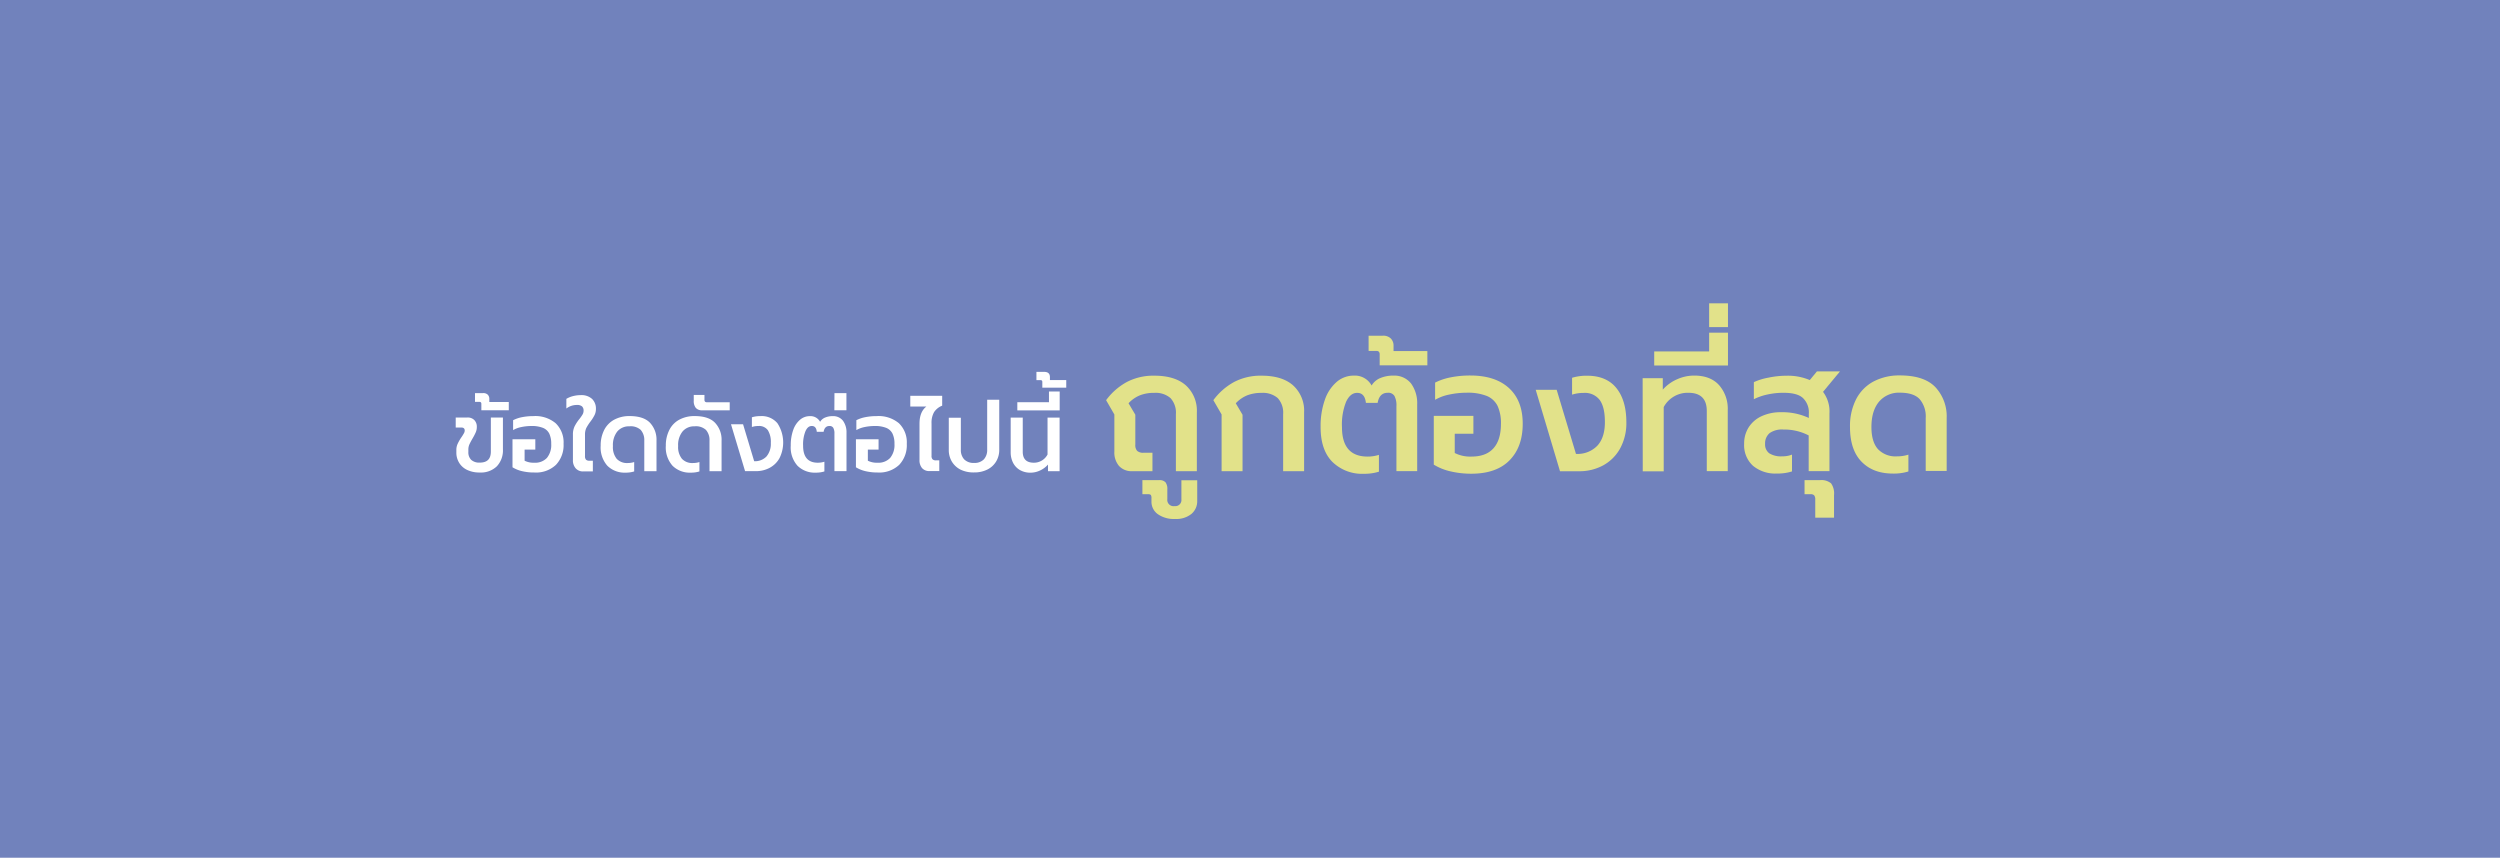 <?xml version="1.0" encoding="UTF-8"?> <svg xmlns="http://www.w3.org/2000/svg" viewBox="0 0 700 240.16"> <defs> <style>.cls-1{fill:#7182bc;}.cls-2{fill:#fff;}.cls-3{fill:#e2e28a;}</style> </defs> <title>aQ9</title> <g id="Layer_2" data-name="Layer 2"> <g id="BG"> <rect class="cls-1" width="700" height="240.16"></rect> </g> <g id="Elements"> <path class="cls-2" d="M130.87,131.61a5.24,5.24,0,0,1-2.29-2,5.38,5.38,0,0,1-.8-2.9V126a4.05,4.05,0,0,1,.39-1.79,12.75,12.75,0,0,1,1.08-1.85,12.39,12.39,0,0,0,.66-1.07,1.58,1.58,0,0,0,.21-.75c0-.56-.33-.84-1-.84h-1.52v-2.8h3.3a2.57,2.57,0,0,1,1.9.71,2.63,2.63,0,0,1,.71,1.92,3.72,3.72,0,0,1-.31,1.54,16.1,16.1,0,0,1-.89,1.71c-.39.67-.68,1.23-.88,1.66a3.53,3.53,0,0,0-.29,1.42v.7a2.94,2.94,0,0,0,.8,2.2,3.33,3.33,0,0,0,2.39.77c2.08,0,3.11-1,3.11-3.11v-9.52h3.38v8.93a6.5,6.5,0,0,1-1.69,4.72,6.37,6.37,0,0,1-4.8,1.75A7.89,7.89,0,0,1,130.87,131.61Z"></path> <path class="cls-2" d="M134.78,113.12a.69.69,0,0,0-.12-.45.58.58,0,0,0-.44-.14H133v-2.46h2.26a1.73,1.73,0,0,1,1.33.46,1.63,1.63,0,0,1,.42,1.13v.9h5.45v2.32h-7.68Z"></path> <path class="cls-2" d="M146.24,131.94a9,9,0,0,1-2.74-1.1V123h6.39v2.89h-3V129a5.55,5.55,0,0,0,2.71.56,4.49,4.49,0,0,0,3.54-1.35,5.69,5.69,0,0,0,1.2-3.92,6.59,6.59,0,0,0-.53-2.85,3.39,3.39,0,0,0-1.76-1.63,8.48,8.48,0,0,0-3.3-.53,13.75,13.75,0,0,0-2.75.29,7.46,7.46,0,0,0-2.33.86v-2.77a9.34,9.34,0,0,1,2.54-.86,16.55,16.55,0,0,1,3.13-.29,8.87,8.87,0,0,1,6.25,2,7.42,7.42,0,0,1,2.21,5.75,8,8,0,0,1-2.12,5.88,8.12,8.12,0,0,1-6.08,2.16A14.54,14.54,0,0,1,146.24,131.94Z"></path> <path class="cls-2" d="M161.15,131.08a3.35,3.35,0,0,1-.73-2.31v-7.11a5.12,5.12,0,0,1,.48-2.31,11.54,11.54,0,0,1,1.36-2.06,12.09,12.09,0,0,0,.86-1.24,2.07,2.07,0,0,0,.28-1,1.61,1.61,0,0,0-.43-1.26,2.14,2.14,0,0,0-1.49-.4,4.74,4.74,0,0,0-2.9,1v-2.71a6.81,6.81,0,0,1,1.87-.77,8.38,8.38,0,0,1,2.12-.27,4.37,4.37,0,0,1,3.22,1.07,3.75,3.75,0,0,1,1.07,2.77,3.83,3.83,0,0,1-.38,1.73,11.39,11.39,0,0,1-1.11,1.77,13.4,13.4,0,0,0-1.19,1.83,4.26,4.26,0,0,0-.38,1.86v6.05a1.4,1.4,0,0,0,.29,1,1.36,1.36,0,0,0,1,.28H166v3h-2.71A2.68,2.68,0,0,1,161.15,131.08Z"></path> <path class="cls-2" d="M170.06,130.41a7.71,7.71,0,0,1-1.87-5.61,9.45,9.45,0,0,1,1-4.44A6.75,6.75,0,0,1,172,117.5a8.9,8.9,0,0,1,4.3-1q3.9,0,5.72,1.9a6.92,6.92,0,0,1,1.8,5v8.54H180.4v-8.57a4.3,4.3,0,0,0-1-3,4.17,4.17,0,0,0-3.18-1,4.22,4.22,0,0,0-3.37,1.44,6.1,6.1,0,0,0-1.23,4.08,5.19,5.19,0,0,0,1.06,3.58,3.93,3.93,0,0,0,3.06,1.18,6,6,0,0,0,1.83-.28V132a7.68,7.68,0,0,1-2.42.34A6.83,6.83,0,0,1,170.06,130.41Z"></path> <path class="cls-2" d="M188.31,130.41a7.71,7.71,0,0,1-1.88-5.61,9.45,9.45,0,0,1,1-4.44,6.64,6.64,0,0,1,2.79-2.86,8.85,8.85,0,0,1,4.29-1q3.91,0,5.72,1.9a6.89,6.89,0,0,1,1.81,5v8.54h-3.38v-8.57a4.26,4.26,0,0,0-1-3,4.14,4.14,0,0,0-3.18-1,4.2,4.2,0,0,0-3.36,1.44,6,6,0,0,0-1.24,4.08,5.19,5.19,0,0,0,1.07,3.58,3.93,3.93,0,0,0,3.06,1.18,6,6,0,0,0,1.83-.28V132a7.68,7.68,0,0,1-2.42.34A6.83,6.83,0,0,1,188.31,130.41Z"></path> <path class="cls-2" d="M194.83,114.21a3,3,0,0,1-.58-2v-1.63h3v1.29a.81.81,0,0,0,.16.6.79.79,0,0,0,.58.16h6.33v2.26h-7.71A2.26,2.26,0,0,1,194.83,114.21Z"></path> <path class="cls-2" d="M204.68,118.8h3.38l3.11,10.34a4.46,4.46,0,0,0,3.45-1.33,5.5,5.5,0,0,0,1.21-3.8,6.2,6.2,0,0,0-.83-3.55,3,3,0,0,0-2.63-1.18,5.77,5.77,0,0,0-1.84.28v-2.72a8,8,0,0,1,2.42-.33,5.72,5.72,0,0,1,4.73,2,9.82,9.82,0,0,1,.58,9.77,6.83,6.83,0,0,1-2.75,2.71,8,8,0,0,1-3.83.93h-3.06Z"></path> <path class="cls-2" d="M223.3,130.41a7.67,7.67,0,0,1-1.89-5.61,12.74,12.74,0,0,1,.69-4.4,6.61,6.61,0,0,1,1.92-2.88,4.17,4.17,0,0,1,2.74-1,3.06,3.06,0,0,1,2.87,1.59,2.9,2.9,0,0,1,1.44-1.21,5.24,5.24,0,0,1,2.05-.38,3.45,3.45,0,0,1,2.9,1.27,5.47,5.47,0,0,1,1,3.4v10.73h-3.38V121.44a3.14,3.14,0,0,0-.32-1.64,1.16,1.16,0,0,0-1.09-.52q-1.32,0-1.62,1.62H228.7c-.1-1.08-.57-1.62-1.38-1.62s-1.32.47-1.77,1.41a9.85,9.85,0,0,0-.68,4.11c0,3.17,1.38,4.76,4.12,4.76a6.06,6.06,0,0,0,1.84-.28V132a7.68,7.68,0,0,1-2.42.34A6.84,6.84,0,0,1,223.3,130.41Z"></path> <path class="cls-2" d="M233.65,110.07H237v4.81h-3.38Z"></path> <path class="cls-2" d="M242.4,131.94a9,9,0,0,1-2.74-1.1V123H246v2.89h-3V129a5.53,5.53,0,0,0,2.71.56,4.49,4.49,0,0,0,3.54-1.35,5.69,5.69,0,0,0,1.2-3.92,6.43,6.43,0,0,0-.54-2.85,3.37,3.37,0,0,0-1.75-1.63,8.55,8.55,0,0,0-3.3-.53,13.75,13.75,0,0,0-2.75.29,7.46,7.46,0,0,0-2.33.86v-2.77a9.34,9.34,0,0,1,2.54-.86,16.47,16.47,0,0,1,3.13-.29,8.89,8.89,0,0,1,6.25,2,7.42,7.42,0,0,1,2.2,5.75,8,8,0,0,1-2.11,5.88,8.13,8.13,0,0,1-6.08,2.16A14.54,14.54,0,0,1,242.4,131.94Z"></path> <path class="cls-2" d="M258.19,131.08a3.35,3.35,0,0,1-.73-2.31V118.66c0-2.24.64-3.85,1.94-4.84h-4.52v-3h8.93v2.77a4.79,4.79,0,0,0-2.27,1.81,6,6,0,0,0-.71,3.15v9.07a1.35,1.35,0,0,0,.3,1,1.32,1.32,0,0,0,.95.28H263v3H260.3A2.66,2.66,0,0,1,258.19,131.08Z"></path> <path class="cls-2" d="M269,131.52a6,6,0,0,1-2.47-2.26,6.24,6.24,0,0,1-.87-3.29v-9h3.38v8.9a3.85,3.85,0,0,0,.93,2.75,3.67,3.67,0,0,0,2.77,1,3.61,3.61,0,0,0,2.74-1,3.85,3.85,0,0,0,.93-2.75V111.92h3.38v14a6.24,6.24,0,0,1-.87,3.29,5.93,5.93,0,0,1-2.46,2.26,8.09,8.09,0,0,1-3.72.81A8.24,8.24,0,0,1,269,131.52Z"></path> <path class="cls-2" d="M285.54,131.59a5,5,0,0,1-1.9-2.05,6.44,6.44,0,0,1-.65-2.9v-9.71h3.38v9.55q0,3.08,3.11,3.08a4.28,4.28,0,0,0,3.83-2.3V116.93h3.38v15h-3.25v-1.85a6.69,6.69,0,0,1-2.3,1.69,6.27,6.27,0,0,1-2.62.58A5.8,5.8,0,0,1,285.54,131.59Z"></path> <path class="cls-2" d="M284.85,112.62h8.86v-3h3v5.29H284.85Z"></path> <path class="cls-2" d="M291.85,107a.67.67,0,0,0-.11-.43.55.55,0,0,0-.42-.13H290.2v-2.32h2.15c1.09,0,1.63.49,1.63,1.48v.82h4.57v2.12h-6.7Z"></path> <path class="cls-3" d="M313.31,130.45a5.8,5.8,0,0,1-1.29-4V116.05l-2.31-4a17.79,17.79,0,0,1,5.84-5.11,16.05,16.05,0,0,1,7.65-1.75q5.78,0,8.85,2.72a9.59,9.59,0,0,1,3.07,7.54v16.49h-5.87v-16a6,6,0,0,0-1.52-4.48A6.34,6.34,0,0,0,323.2,110a10.78,10.78,0,0,0-4,.68,9.06,9.06,0,0,0-3.21,2.23l1.9,3.21v8.37a2.37,2.37,0,0,0,.53,1.77,2.51,2.51,0,0,0,1.78.51h2.49v5.16h-5.64A4.74,4.74,0,0,1,313.31,130.45Z"></path> <path class="cls-3" d="M324.15,143.94a4.27,4.27,0,0,1-1.74-3.57v-.88a1.55,1.55,0,0,0-.18-.9,1.07,1.07,0,0,0-.79-.21h-1.57v-3.94h4.67a2.27,2.27,0,0,1,1.8.6,3.08,3.08,0,0,1,.51,2v2.73a1.74,1.74,0,0,0,2,1.94,1.72,1.72,0,0,0,1.94-1.94v-5.3h4.43v5.78a4.62,4.62,0,0,1-1.62,3.65,6.72,6.72,0,0,1-4.57,1.41A7.81,7.81,0,0,1,324.15,143.94Z"></path> <path class="cls-3" d="M342.05,116.05l-2.31-4a17.79,17.79,0,0,1,5.84-5.11,16.05,16.05,0,0,1,7.65-1.75q5.77,0,8.84,2.72a9.56,9.56,0,0,1,3.08,7.54v16.49h-5.87v-16a6,6,0,0,0-1.52-4.48,6.34,6.34,0,0,0-4.53-1.45,10.78,10.78,0,0,0-4,.68,9.06,9.06,0,0,0-3.21,2.23l1.89,3.21v15.81h-5.86Z"></path> <path class="cls-3" d="M373.05,129.31q-3.29-3.33-3.28-9.75a22.08,22.08,0,0,1,1.2-7.64,11.51,11.51,0,0,1,3.32-5,7.3,7.3,0,0,1,4.76-1.75,5.33,5.33,0,0,1,5,2.77,5.08,5.08,0,0,1,2.5-2.11,9.27,9.27,0,0,1,3.55-.66,6,6,0,0,1,5,2.21,9.43,9.43,0,0,1,1.71,5.91v18.63H391V113.72a5.57,5.57,0,0,0-.55-2.84,2,2,0,0,0-1.9-.9c-1.54,0-2.48.94-2.81,2.82h-3.29Q382.15,110,380,110c-1.26,0-2.28.81-3.07,2.45a17.08,17.08,0,0,0-1.18,7.13q0,8.26,7.16,8.26a10.3,10.3,0,0,0,3.19-.48v4.71a13.6,13.6,0,0,1-4.2.59A11.87,11.87,0,0,1,373.05,129.31Z"></path> <path class="cls-3" d="M386.31,99.28a1.17,1.17,0,0,0-.21-.78,1,1,0,0,0-.76-.24h-2.13V94h3.93a3,3,0,0,1,2.31.8,2.8,2.8,0,0,1,.74,2V98.3h9.47v4H386.31Z"></path> <path class="cls-3" d="M406.22,132a15.5,15.5,0,0,1-4.76-1.9V116.44h11.09v5h-5.22v5.4a9.53,9.53,0,0,0,4.71,1q4.06,0,6.14-2.33t2.08-6.81a11.5,11.5,0,0,0-.92-5,5.9,5.9,0,0,0-3-2.82,14.59,14.59,0,0,0-5.73-.92,23.21,23.21,0,0,0-4.78.51,12.87,12.87,0,0,0-4,1.48v-4.82a16.53,16.53,0,0,1,4.41-1.48,27.81,27.81,0,0,1,5.43-.51q7,0,10.85,3.53t3.84,10q0,6.46-3.68,10.21T412,132.64A25.3,25.3,0,0,1,406.22,132Z"></path> <path class="cls-3" d="M430,109.15h5.87l5.4,17.94a7.69,7.69,0,0,0,6-2.31c1.4-1.54,2.1-3.73,2.1-6.59s-.48-4.81-1.43-6.17a5.21,5.21,0,0,0-4.58-2,10.19,10.19,0,0,0-3.18.48v-4.72a13.93,13.93,0,0,1,4.2-.58c3.6,0,6.34,1.15,8.2,3.45s2.8,5.5,2.8,9.58a14.74,14.74,0,0,1-1.78,7.4,12,12,0,0,1-4.78,4.71,13.92,13.92,0,0,1-6.66,1.61H436.8Z"></path> <path class="cls-3" d="M459.94,105.89h5.64v3.21a11.46,11.46,0,0,1,4.09-2.94,11.74,11.74,0,0,1,4.69-1q4.58,0,7,2.7a10,10,0,0,1,2.41,6.93v17.12h-5.87V115.08c0-3.4-1.73-5.1-5.17-5.1a7.62,7.62,0,0,0-6.89,4v18h-5.87Z"></path> <path class="cls-3" d="M463.18,98.4h15.38V93.15h5.27v9.19H463.18Z"></path> <path class="cls-3" d="M478.56,84.93h5.27v6.66h-5.27Z"></path> <path class="cls-3" d="M490.87,130.45a7.77,7.77,0,0,1-2.51-6.18,8.39,8.39,0,0,1,1.27-4.62,8.52,8.52,0,0,1,3.6-3.11,12.64,12.64,0,0,1,5.48-1.12,17.51,17.51,0,0,1,7.76,1.61v-1.17a5.55,5.55,0,0,0-1.69-4.45c-1.12-1-2.93-1.43-5.43-1.43a20.86,20.86,0,0,0-4.46.48,15.88,15.88,0,0,0-3.81,1.32V107a17,17,0,0,1,4.09-1.26,25.16,25.16,0,0,1,5.11-.54,15.74,15.74,0,0,1,6.46,1.22l2-2.43h6.46l-4.75,5.73a9.12,9.12,0,0,1,1.8,6v16.2h-5.82v-10a14.81,14.81,0,0,0-7.07-1.65,6,6,0,0,0-3.86,1,3.7,3.7,0,0,0-1.27,3,3.05,3.05,0,0,0,1.16,2.65,6.14,6.14,0,0,0,3.64.85,7.09,7.09,0,0,0,2.73-.48v4.71a13.43,13.43,0,0,1-4.3.59A9.75,9.75,0,0,1,490.87,130.45Z"></path> <path class="cls-3" d="M508.27,139.93a1.92,1.92,0,0,0-.28-1.21,1.37,1.37,0,0,0-1.11-.34h-1.61v-3.94h4.29a4.22,4.22,0,0,1,3.14.9,4.85,4.85,0,0,1,.83,3.28v6.32h-5.26Z"></path> <path class="cls-3" d="M521.27,129.31Q518,126,518,119.56a16.49,16.49,0,0,1,1.68-7.71,11.67,11.67,0,0,1,4.85-5,15.37,15.37,0,0,1,7.46-1.73q6.79,0,9.94,3.31a12,12,0,0,1,3.14,8.61v14.83h-5.87V117a7.41,7.41,0,0,0-1.69-5.23c-1.12-1.22-3-1.82-5.52-1.82a7.29,7.29,0,0,0-5.84,2.5Q524,115,524,119.56c0,2.78.62,4.86,1.85,6.22a6.79,6.79,0,0,0,5.31,2,10.3,10.3,0,0,0,3.19-.48v4.71a13.6,13.6,0,0,1-4.2.59Q524.53,132.64,521.27,129.31Z"></path> </g> </g> </svg> 